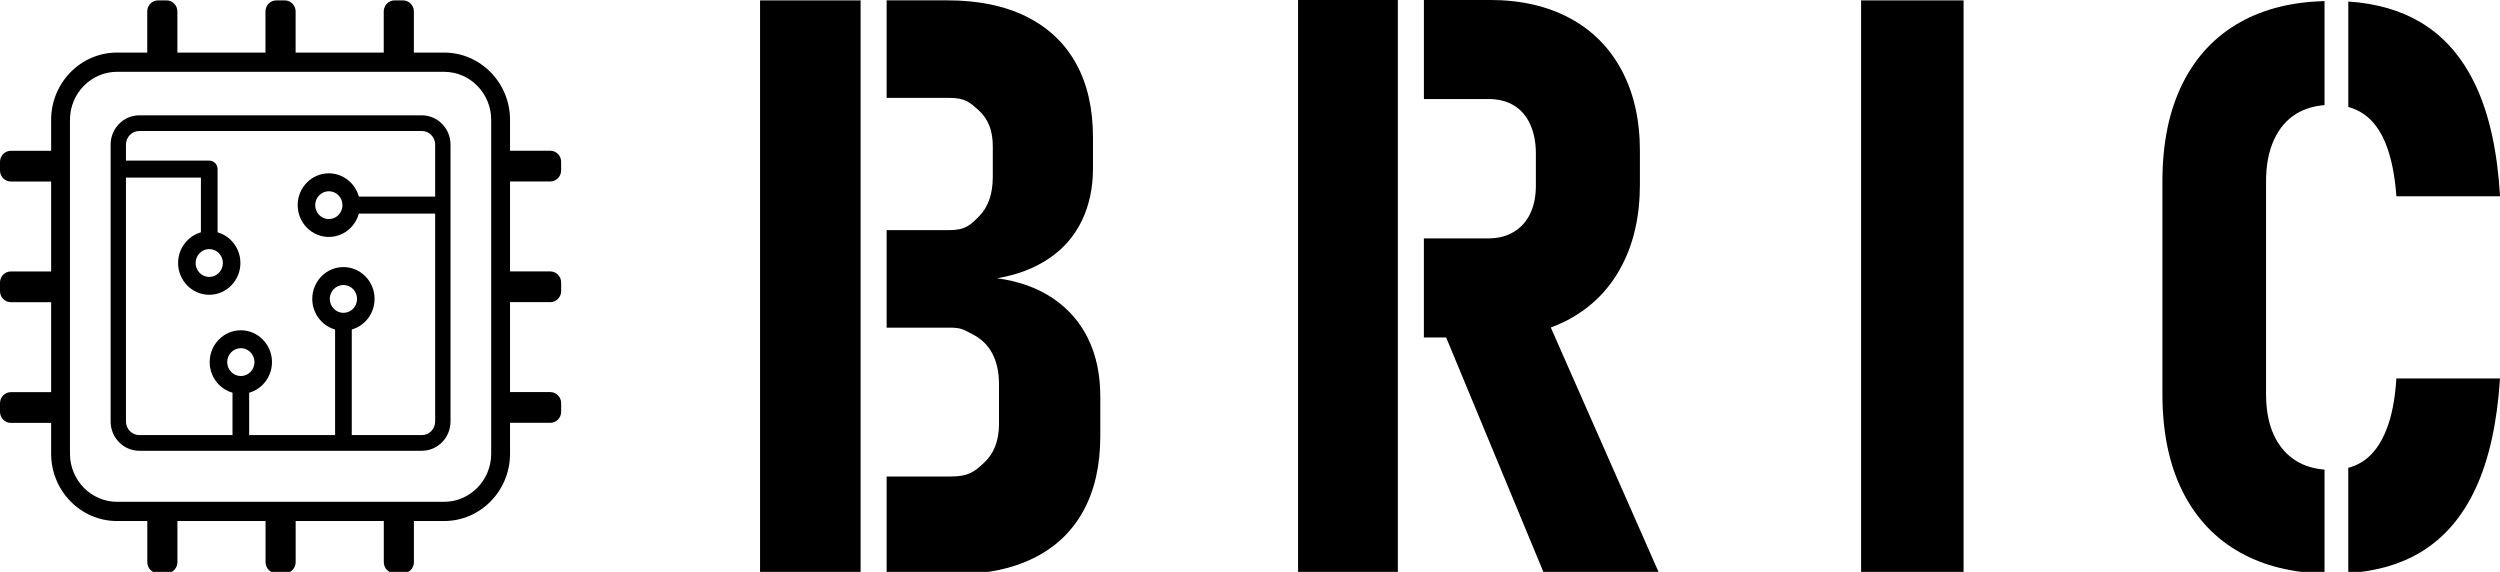 <svg width="153" height="35" viewBox="0 0 153 35" fill="none" xmlns="http://www.w3.org/2000/svg">
<g clip-path="url(#clip0_1546_2804)">
<g clip-path="url(#clip1_1546_2804)">
<path d="M120.171 35.149H113.899V0.023H120.171V35.149Z" fill="black"/>
<path d="M66.595 20.727C66.097 19.713 65.376 18.888 64.43 18.251C63.484 17.615 62.347 17.208 61.021 17.03C62.252 16.822 63.308 16.419 64.192 15.822C65.076 15.227 65.746 14.458 66.204 13.515C66.661 12.572 66.89 11.505 66.89 10.314V8.406C66.89 6.634 66.543 5.124 65.849 3.876C65.155 2.627 64.141 1.674 62.808 1.012C61.476 0.352 59.862 0.021 57.968 0.021H54.262V5.989H58.053C59.063 5.989 59.34 6.246 59.908 6.763C60.476 7.277 60.759 8.003 60.759 8.937V10.822C60.759 11.87 60.478 12.674 59.918 13.239C59.358 13.802 59.077 14.085 58.053 14.085H54.262V20.052H58.125C58.867 20.052 58.993 20.189 59.53 20.463C60.067 20.738 60.468 21.132 60.736 21.646C61.005 22.161 61.139 22.79 61.139 23.532V25.948C61.139 26.963 60.835 27.754 60.228 28.317C59.621 28.882 59.276 29.162 58.172 29.162H54.262V35.153H58.416C60.294 35.153 61.903 34.822 63.244 34.162C64.585 33.502 65.603 32.541 66.297 31.275C66.991 30.01 67.338 28.485 67.338 26.697V24.257C67.338 22.92 67.091 21.746 66.593 20.731L66.595 20.727Z" fill="black"/>
<path d="M52.669 29.158V20.05V14.085V5.991V0.023H49.616H46.515V35.149H49.616H52.669V29.158Z" fill="black"/>
<path d="M85.548 20.655V14.591V6.063V0H82.044H79.442V35.149H85.548V20.655Z" fill="black"/>
<path d="M94.908 20.042C95.311 19.894 95.699 19.721 96.067 19.519C97.447 18.762 98.509 17.68 99.251 16.269C99.992 14.861 100.362 13.197 100.362 11.28V9.226C100.362 7.341 99.99 5.702 99.251 4.31C98.509 2.916 97.447 1.849 96.067 1.109C94.687 0.369 93.057 -0.002 91.18 -0.002H87.143V6.061H91.109C91.708 6.061 92.225 6.193 92.659 6.459C93.092 6.725 93.423 7.111 93.652 7.619C93.882 8.127 93.995 8.718 93.995 9.395V11.375C93.995 12.02 93.879 12.583 93.652 13.066C93.423 13.549 93.088 13.924 92.646 14.19C92.204 14.456 91.692 14.588 91.107 14.588H87.141V20.651H88.504L94.514 35.145H101.566L94.906 20.038L94.908 20.042Z" fill="black"/>
<path d="M143.714 6.544C144.074 6.645 144.406 6.797 144.706 7.012C145.266 7.414 145.708 8.03 146.032 8.859C146.354 9.69 146.565 10.74 146.66 12.012H153.002C152.845 9.306 152.36 7.071 151.546 5.308C150.734 3.545 149.594 2.227 148.127 1.358C146.896 0.628 145.425 0.209 143.716 0.093V6.544H143.714Z" fill="black"/>
<path d="M142.262 28.741C141.613 28.686 141.041 28.519 140.552 28.222C139.952 27.859 139.49 27.332 139.167 26.64C138.843 25.949 138.682 25.103 138.682 24.103V11.094C138.682 10.112 138.843 9.266 139.167 8.557C139.492 7.849 139.952 7.313 140.552 6.951C141.041 6.655 141.615 6.487 142.262 6.432V0.065C140.275 0.12 138.558 0.544 137.12 1.348C135.573 2.21 134.391 3.465 133.571 5.116C132.751 6.767 132.34 8.76 132.34 11.094V24.103C132.34 26.44 132.751 28.428 133.571 30.071C134.391 31.714 135.575 32.967 137.12 33.827C138.56 34.628 140.277 35.052 142.262 35.109V28.743V28.741Z" fill="black"/>
<path d="M146.042 26.313C145.712 27.144 145.27 27.76 144.716 28.161C144.417 28.378 144.082 28.532 143.714 28.631V35.08C145.421 34.961 146.889 34.542 148.112 33.814C149.571 32.943 150.707 31.627 151.521 29.864C152.333 28.102 152.827 25.866 153 23.161H146.658C146.58 24.434 146.373 25.485 146.042 26.313Z" fill="black"/>
<path d="M27.181 31.887H7.162C4.939 31.887 3.13 30.04 3.13 27.77V7.334C3.13 5.065 4.939 3.218 7.162 3.218H27.181C29.404 3.218 31.214 5.065 31.214 7.334V27.77C31.214 30.04 29.404 31.887 27.181 31.887ZM7.162 4.395C5.573 4.395 4.282 5.715 4.282 7.334V27.77C4.282 29.392 5.576 30.71 7.162 30.71H27.181C28.77 30.71 30.061 29.39 30.061 27.77V7.334C30.061 5.713 28.768 4.395 27.181 4.395H7.162Z" fill="black"/>
<path d="M25.816 27.587H8.525C7.557 27.587 6.77 26.784 6.77 25.795V8.851C6.77 7.862 7.557 7.058 8.525 7.058H25.816C26.785 7.058 27.572 7.862 27.572 8.851V25.795C27.572 26.784 26.785 27.587 25.816 27.587ZM8.525 8.018C8.075 8.018 7.709 8.391 7.709 8.851V25.795C7.709 26.254 8.075 26.628 8.525 26.628H25.816C26.266 26.628 26.632 26.254 26.632 25.795V8.851C26.632 8.391 26.266 8.018 25.816 8.018H8.525Z" fill="black"/>
<path d="M9.678 0.023H10.191C10.558 0.023 10.856 0.327 10.856 0.702V3.391H9.011V0.702C9.011 0.327 9.308 0.023 9.676 0.023H9.678Z" fill="black"/>
<path d="M16.915 0.023H17.427C17.795 0.023 18.092 0.327 18.092 0.702V3.391H16.247V0.702C16.247 0.327 16.545 0.023 16.913 0.023H16.915Z" fill="black"/>
<path d="M24.151 0.023H24.663C25.031 0.023 25.329 0.327 25.329 0.702V3.391H23.484V0.702C23.484 0.327 23.781 0.023 24.149 0.023H24.151Z" fill="black"/>
<path d="M9.013 31.714H10.858V34.403C10.858 34.778 10.56 35.082 10.193 35.082H9.68C9.312 35.082 9.015 34.778 9.015 34.403V31.714H9.013Z" fill="black"/>
<path d="M16.25 31.714H18.094V34.403C18.094 34.778 17.797 35.082 17.429 35.082H16.917C16.549 35.082 16.252 34.778 16.252 34.403V31.714H16.25Z" fill="black"/>
<path d="M23.486 31.714H25.331V34.403C25.331 34.778 25.033 35.082 24.665 35.082H24.153C23.785 35.082 23.488 34.778 23.488 34.403V31.714H23.486Z" fill="black"/>
<path d="M0 25.202L0 24.679C0 24.304 0.297 24 0.665 24H3.299V25.881H0.665C0.297 25.881 0 25.577 0 25.202Z" fill="black"/>
<path d="M0 17.815L0 17.292C0 16.916 0.297 16.613 0.665 16.613H3.299V18.494H0.665C0.297 18.494 0 18.19 0 17.815Z" fill="black"/>
<path d="M0 10.43L0 9.907C0 9.532 0.297 9.228 0.665 9.228H3.299V11.109H0.665C0.297 11.109 0 10.806 0 10.43Z" fill="black"/>
<path d="M31.044 25.879V23.996H33.678C34.046 23.996 34.343 24.299 34.343 24.675V25.198C34.343 25.573 34.046 25.877 33.678 25.877H31.044V25.879Z" fill="black"/>
<path d="M31.043 18.494V16.611H33.676C34.044 16.611 34.342 16.914 34.342 17.29V17.813C34.342 18.188 34.044 18.492 33.676 18.492H31.043V18.494Z" fill="black"/>
<path d="M31.043 11.107V9.224H33.676C34.044 9.224 34.342 9.527 34.342 9.903V10.426C34.342 10.801 34.044 11.105 33.676 11.105H31.043V11.107Z" fill="black"/>
<path d="M12.806 14.905C12.523 14.905 12.296 14.671 12.296 14.384V10.871H7.389C7.106 10.871 6.879 10.637 6.879 10.35C6.879 10.063 7.108 9.829 7.389 9.829H12.806C13.089 9.829 13.316 10.063 13.316 10.35V14.384C13.316 14.673 13.087 14.905 12.806 14.905Z" fill="black"/>
<path d="M12.806 18.041C11.754 18.041 10.899 17.168 10.899 16.094C10.899 15.021 11.754 14.148 12.806 14.148C13.857 14.148 14.713 15.021 14.713 16.094C14.713 17.168 13.857 18.041 12.806 18.041ZM12.806 15.244C12.345 15.244 11.971 15.626 11.971 16.096C11.971 16.567 12.345 16.948 12.806 16.948C13.267 16.948 13.64 16.567 13.64 16.096C13.64 15.626 13.267 15.244 12.806 15.244Z" fill="black"/>
<path d="M21.017 20.238C19.966 20.238 19.111 19.365 19.111 18.292C19.111 17.218 19.966 16.345 21.017 16.345C22.069 16.345 22.924 17.218 22.924 18.292C22.924 19.365 22.069 20.238 21.017 20.238ZM21.017 17.442C20.557 17.442 20.183 17.823 20.183 18.294C20.183 18.764 20.557 19.146 21.017 19.146C21.478 19.146 21.852 18.764 21.852 18.294C21.852 17.823 21.478 17.442 21.017 17.442Z" fill="black"/>
<path d="M20.125 14.5C19.073 14.5 18.218 13.627 18.218 12.554C18.218 11.48 19.073 10.607 20.125 10.607C21.176 10.607 22.031 11.48 22.031 12.554C22.031 13.627 21.176 14.5 20.125 14.5ZM20.125 11.704C19.664 11.704 19.29 12.085 19.29 12.556C19.29 13.026 19.664 13.408 20.125 13.408C20.585 13.408 20.959 13.026 20.959 12.556C20.959 12.085 20.585 11.704 20.125 11.704Z" fill="black"/>
<path d="M14.739 24.105C13.688 24.105 12.832 23.232 12.832 22.159C12.832 21.086 13.688 20.213 14.739 20.213C15.791 20.213 16.646 21.086 16.646 22.159C16.646 23.232 15.791 24.105 14.739 24.105ZM14.739 21.309C14.279 21.309 13.905 21.691 13.905 22.161C13.905 22.631 14.279 23.013 14.739 23.013C15.2 23.013 15.574 22.631 15.574 22.161C15.574 21.691 15.2 21.309 14.739 21.309Z" fill="black"/>
<path d="M21.017 27.484C20.734 27.484 20.507 27.25 20.507 26.963V19.947C20.507 19.658 20.736 19.426 21.017 19.426C21.298 19.426 21.528 19.66 21.528 19.947V26.963C21.528 27.252 21.298 27.484 21.017 27.484Z" fill="black"/>
<path d="M26.95 13.072H21.713C21.43 13.072 21.203 12.838 21.203 12.551C21.203 12.265 21.432 12.03 21.713 12.03H26.95C27.233 12.03 27.46 12.265 27.46 12.551C27.46 12.838 27.231 13.072 26.95 13.072Z" fill="black"/>
<path d="M14.739 27.484C14.456 27.484 14.229 27.25 14.229 26.963V23.838C14.229 23.549 14.458 23.317 14.739 23.317C15.02 23.317 15.249 23.551 15.249 23.838V26.963C15.249 27.252 15.02 27.484 14.739 27.484Z" fill="black"/>
</g>
</g>
<defs>
<clipPath id="clip0_1546_2804">
<rect width="153" height="35" fill="white"/>
</clipPath>
<clipPath id="clip1_1546_2804">
<rect width="153" height="54.194" fill="white"/>
</clipPath>
</defs>
</svg>
